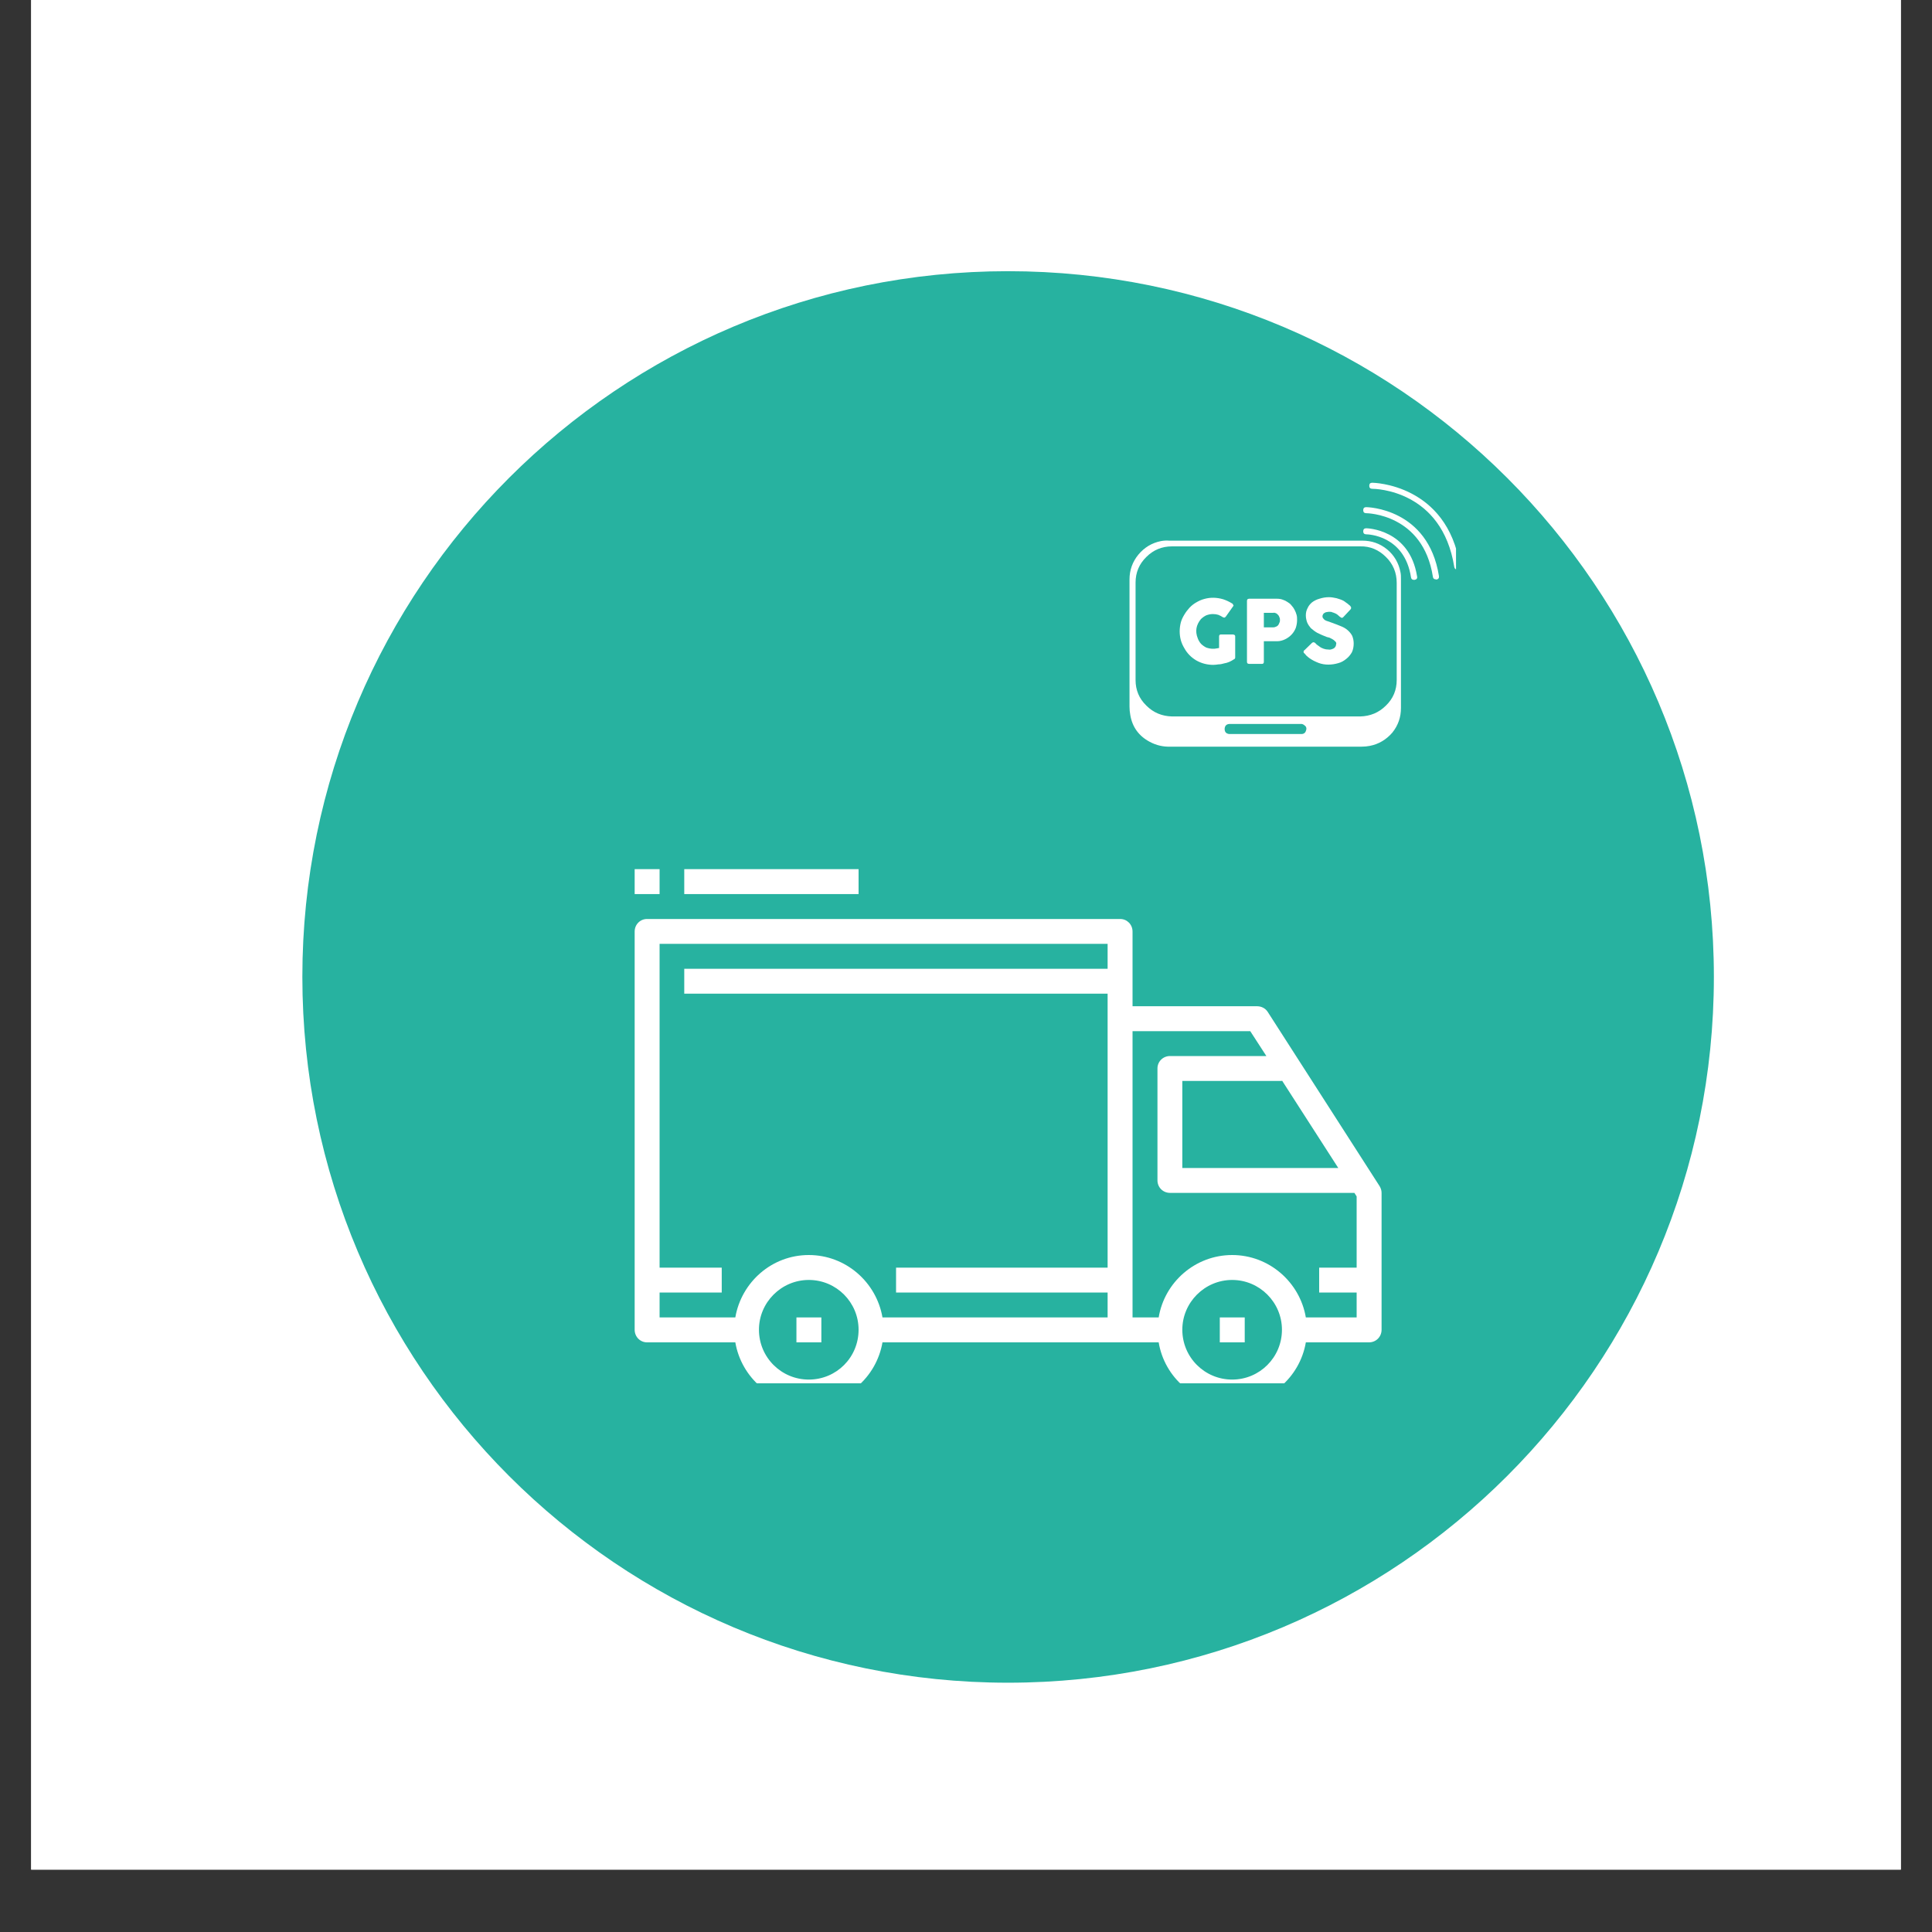 <svg xmlns="http://www.w3.org/2000/svg" xmlns:xlink="http://www.w3.org/1999/xlink" width="40" zoomAndPan="magnify" viewBox="0 0 30 30" height="40" preserveAspectRatio="xMidYMid meet" version="1.0"><rect x="0" y="0" width="30" height="30" fill="#333333" stroke="none"/><defs><clipPath id="ff8b07b730"><path d="M 0.484 0 L 29.516 0 L 29.516 29.031 L 0.484 29.031 Z M 0.484 0 " clip-rule="nonzero"/></clipPath><clipPath id="e2a09d78a0"><path d="M 4.695 4.211 L 26.613 4.211 L 26.613 26.129 L 4.695 26.129 Z M 4.695 4.211 " clip-rule="nonzero"/></clipPath><clipPath id="4725b37988"><path d="M 15.652 4.211 C 9.602 4.211 4.695 9.117 4.695 15.168 C 4.695 21.223 9.602 26.129 15.652 26.129 C 21.707 26.129 26.613 21.223 26.613 15.168 C 26.613 9.117 21.707 4.211 15.652 4.211 Z M 15.652 4.211 " clip-rule="nonzero"/></clipPath><clipPath id="6a80348ec4"><path d="M 9.848 14 L 21.461 14 L 21.461 21.48 L 9.848 21.48 Z M 9.848 14 " clip-rule="nonzero"/></clipPath><clipPath id="7e685a9dde"><path d="M 10 13.496 L 14 13.496 L 14 14 L 10 14 Z M 10 13.496 " clip-rule="nonzero"/></clipPath><clipPath id="1f9572231f"><path d="M 9.848 13.496 L 11 13.496 L 11 14 L 9.848 14 Z M 9.848 13.496 " clip-rule="nonzero"/></clipPath><clipPath id="5901bb5777"><path d="M 17.531 8 L 22 8 L 22 11.852 L 17.531 11.852 Z M 17.531 8 " clip-rule="nonzero"/></clipPath><clipPath id="34eaa3b4ec"><path d="M 21 7.496 L 22.609 7.496 L 22.609 9 L 21 9 Z M 21 7.496 " clip-rule="nonzero"/></clipPath><clipPath id="02bdab079a"><path d="M 21 8 L 22.609 8 L 22.609 10 L 21 10 Z M 21 8 " clip-rule="nonzero"/></clipPath><clipPath id="abffb933fa"><path d="M 21 7.496 L 22.609 7.496 L 22.609 9 L 21 9 Z M 21 7.496 " clip-rule="nonzero"/></clipPath></defs><g clip-path="url(#ff8b07b730)"><path fill="#ffffff" d="M 0.484 0 L 29.516 0 L 29.516 29.031 L 0.484 29.031 Z M 0.484 0 " fill-opacity="1" fill-rule="nonzero"/><path fill="#ffffff" d="M 0.484 0 L 29.516 0 L 29.516 29.031 L 0.484 29.031 Z M 0.484 0 " fill-opacity="1" fill-rule="nonzero"/></g><g clip-path="url(#e2a09d78a0)"><g clip-path="url(#4725b37988)"><path fill="#27b2a0" d="M 4.695 4.211 L 26.613 4.211 L 26.613 26.129 L 4.695 26.129 Z M 4.695 4.211 " fill-opacity="1" fill-rule="nonzero"/></g></g><g clip-path="url(#6a80348ec4)"><path fill="#ffffff" d="M 20.277 20.457 C 20.184 19.91 19.707 19.488 19.133 19.488 C 18.559 19.488 18.082 19.91 17.992 20.457 L 17.586 20.457 L 17.586 16.012 L 19.414 16.012 L 19.664 16.398 L 18.168 16.398 C 18.059 16.398 17.973 16.484 17.973 16.59 L 17.973 18.328 C 17.973 18.438 18.059 18.523 18.168 18.523 L 21.031 18.523 L 21.066 18.578 L 21.066 19.684 L 20.484 19.684 L 20.484 20.07 L 21.066 20.07 L 21.066 20.457 Z M 19.133 21.422 C 18.707 21.422 18.359 21.078 18.359 20.648 C 18.359 20.223 18.707 19.875 19.133 19.875 C 19.559 19.875 19.906 20.223 19.906 20.648 C 19.906 21.078 19.559 21.422 19.133 21.422 Z M 12.559 19.488 C 11.984 19.488 11.512 19.91 11.418 20.457 L 10.242 20.457 L 10.242 20.07 L 11.207 20.07 L 11.207 19.684 L 10.242 19.684 L 10.242 14.656 L 17.199 14.656 L 17.199 15.043 L 10.625 15.043 L 10.625 15.43 L 17.199 15.43 L 17.199 19.684 L 13.914 19.684 L 13.914 20.07 L 17.199 20.07 L 17.199 20.457 L 13.703 20.457 C 13.609 19.91 13.133 19.488 12.559 19.488 Z M 12.559 21.422 C 12.133 21.422 11.785 21.078 11.785 20.648 C 11.785 20.223 12.133 19.875 12.559 19.875 C 12.988 19.875 13.332 20.223 13.332 20.648 C 13.332 21.078 12.988 21.422 12.559 21.422 Z M 19.906 16.777 L 20.781 18.137 L 18.359 18.137 L 18.359 16.785 L 19.906 16.785 Z M 19.684 15.711 C 19.648 15.656 19.586 15.625 19.52 15.625 L 17.586 15.625 L 17.586 14.465 C 17.586 14.355 17.5 14.27 17.395 14.27 L 10.047 14.27 C 9.941 14.27 9.855 14.355 9.855 14.465 L 9.855 20.648 C 9.855 20.758 9.941 20.844 10.047 20.844 L 11.418 20.844 C 11.512 21.391 11.984 21.809 12.559 21.809 C 13.133 21.809 13.609 21.391 13.703 20.844 L 17.992 20.844 C 18.082 21.391 18.559 21.809 19.133 21.809 C 19.707 21.809 20.184 21.391 20.277 20.844 L 21.258 20.844 C 21.367 20.844 21.453 20.758 21.453 20.648 L 21.453 18.523 C 21.453 18.484 21.441 18.449 21.422 18.418 L 19.684 15.711 " fill-opacity="1" fill-rule="nonzero"/></g><path fill="#ffffff" d="M 12.367 20.844 L 12.754 20.844 L 12.754 20.457 L 12.367 20.457 L 12.367 20.844 " fill-opacity="1" fill-rule="nonzero"/><path fill="#ffffff" d="M 18.941 20.844 L 19.328 20.844 L 19.328 20.457 L 18.941 20.457 L 18.941 20.844 " fill-opacity="1" fill-rule="nonzero"/><g clip-path="url(#7e685a9dde)"><path fill="#ffffff" d="M 10.625 13.883 L 13.332 13.883 L 13.332 13.496 L 10.625 13.496 L 10.625 13.883 " fill-opacity="1" fill-rule="nonzero"/></g><g clip-path="url(#1f9572231f)"><path fill="#ffffff" d="M 10.242 13.496 L 9.855 13.496 L 9.855 13.883 L 10.242 13.883 L 10.242 13.496 " fill-opacity="1" fill-rule="nonzero"/></g><g clip-path="url(#5901bb5777)"><path fill="#ffffff" d="M 21.746 8.883 C 21.719 8.742 21.648 8.621 21.539 8.531 C 21.426 8.438 21.297 8.395 21.152 8.395 C 20.652 8.395 20.152 8.395 19.648 8.395 L 18.152 8.395 C 18.109 8.391 18.066 8.395 18.027 8.402 C 17.887 8.43 17.77 8.5 17.676 8.613 C 17.586 8.723 17.539 8.852 17.539 8.996 C 17.539 9.656 17.539 10.312 17.539 10.973 C 17.539 11.016 17.543 11.059 17.551 11.102 C 17.582 11.289 17.684 11.43 17.855 11.52 C 17.957 11.574 18.062 11.598 18.176 11.594 C 18.664 11.594 19.152 11.594 19.637 11.594 L 21.145 11.594 C 21.188 11.594 21.23 11.59 21.27 11.582 C 21.41 11.555 21.527 11.484 21.621 11.375 C 21.711 11.262 21.754 11.137 21.754 10.992 C 21.754 10.324 21.754 9.66 21.754 8.992 C 21.754 8.957 21.754 8.918 21.746 8.883 Z M 20.281 11.34 C 20.273 11.375 20.25 11.395 20.215 11.398 C 20.207 11.398 20.195 11.398 20.184 11.398 L 19.117 11.398 C 19.105 11.398 19.098 11.398 19.086 11.398 C 19.035 11.391 19.016 11.363 19.016 11.316 C 19.02 11.27 19.043 11.246 19.086 11.242 C 19.098 11.242 19.109 11.242 19.121 11.242 L 20.191 11.242 C 20.215 11.238 20.234 11.246 20.25 11.258 C 20.281 11.277 20.293 11.305 20.281 11.34 Z M 21.688 10.559 C 21.688 10.715 21.633 10.848 21.52 10.957 C 21.41 11.066 21.277 11.121 21.121 11.125 L 18.199 11.125 C 18.043 11.121 17.91 11.066 17.801 10.957 C 17.688 10.848 17.633 10.715 17.633 10.559 L 17.633 9.047 C 17.633 8.891 17.688 8.758 17.801 8.648 C 17.91 8.539 18.043 8.484 18.199 8.484 L 21.121 8.484 C 21.277 8.48 21.41 8.539 21.52 8.648 C 21.633 8.758 21.688 8.895 21.688 9.051 Z M 21.688 10.559 " fill-opacity="1" fill-rule="nonzero"/></g><path fill="#ffffff" d="M 18.992 9.586 C 18.969 9.57 18.945 9.559 18.918 9.547 C 18.891 9.539 18.863 9.535 18.832 9.535 C 18.797 9.535 18.762 9.543 18.73 9.555 C 18.699 9.57 18.672 9.59 18.648 9.613 C 18.574 9.703 18.555 9.801 18.598 9.91 C 18.609 9.941 18.625 9.969 18.648 9.996 C 18.672 10.02 18.699 10.039 18.73 10.055 C 18.762 10.066 18.797 10.074 18.832 10.074 C 18.852 10.074 18.867 10.074 18.883 10.07 L 18.93 10.062 L 18.93 9.879 C 18.93 9.871 18.934 9.863 18.938 9.859 C 18.945 9.852 18.953 9.852 18.961 9.852 L 19.145 9.852 C 19.152 9.852 19.16 9.855 19.168 9.859 C 19.176 9.863 19.18 9.871 19.18 9.879 L 19.18 10.211 C 19.18 10.223 19.172 10.234 19.16 10.238 C 19.137 10.254 19.113 10.266 19.09 10.277 C 19.062 10.289 19.035 10.297 19.008 10.301 C 18.98 10.309 18.953 10.316 18.922 10.316 C 18.895 10.32 18.867 10.324 18.84 10.324 C 18.746 10.324 18.656 10.301 18.574 10.254 C 18.496 10.207 18.434 10.145 18.391 10.066 C 18.367 10.027 18.348 9.984 18.336 9.941 C 18.312 9.852 18.312 9.758 18.336 9.664 C 18.348 9.621 18.367 9.582 18.391 9.543 C 18.414 9.504 18.441 9.469 18.473 9.434 C 18.504 9.402 18.539 9.375 18.574 9.355 C 18.613 9.332 18.656 9.312 18.699 9.301 C 18.797 9.273 18.895 9.277 18.992 9.305 C 19.039 9.32 19.09 9.344 19.133 9.371 C 19.141 9.375 19.145 9.383 19.148 9.391 C 19.156 9.398 19.156 9.406 19.148 9.414 L 19.035 9.574 C 19.027 9.582 19.023 9.586 19.016 9.59 C 19.012 9.59 19.004 9.59 18.992 9.586 Z M 18.992 9.586 " fill-opacity="1" fill-rule="nonzero"/><path fill="#ffffff" d="M 19.363 9.328 C 19.363 9.32 19.367 9.312 19.371 9.305 C 19.379 9.301 19.387 9.297 19.395 9.297 L 19.828 9.297 C 19.859 9.297 19.891 9.301 19.918 9.312 C 19.945 9.32 19.969 9.332 19.992 9.348 C 20.016 9.363 20.039 9.379 20.055 9.402 C 20.074 9.422 20.09 9.445 20.102 9.469 C 20.117 9.496 20.125 9.52 20.133 9.547 C 20.141 9.574 20.141 9.602 20.141 9.629 C 20.141 9.672 20.133 9.711 20.121 9.75 C 20.09 9.828 20.035 9.887 19.957 9.926 C 19.918 9.945 19.875 9.957 19.832 9.957 L 19.625 9.957 L 19.625 10.277 C 19.625 10.297 19.617 10.309 19.594 10.309 L 19.395 10.309 C 19.387 10.309 19.379 10.305 19.371 10.301 C 19.367 10.297 19.363 10.289 19.363 10.277 Z M 19.875 9.629 C 19.875 9.613 19.875 9.602 19.867 9.586 C 19.863 9.574 19.859 9.562 19.848 9.551 C 19.84 9.539 19.828 9.531 19.816 9.523 C 19.801 9.516 19.785 9.512 19.77 9.516 L 19.625 9.516 L 19.625 9.742 L 19.77 9.742 C 19.785 9.742 19.801 9.738 19.816 9.73 C 19.828 9.727 19.84 9.715 19.848 9.707 C 19.855 9.695 19.863 9.684 19.867 9.668 C 19.875 9.656 19.875 9.641 19.875 9.629 Z M 19.875 9.629 " fill-opacity="1" fill-rule="nonzero"/><path fill="#ffffff" d="M 20.418 9.98 C 20.426 9.988 20.434 9.996 20.445 10.008 C 20.461 10.02 20.473 10.027 20.488 10.039 C 20.508 10.055 20.531 10.066 20.555 10.074 C 20.578 10.082 20.602 10.086 20.629 10.086 C 20.648 10.09 20.668 10.086 20.688 10.078 C 20.699 10.074 20.711 10.07 20.723 10.059 C 20.73 10.051 20.738 10.039 20.742 10.031 C 20.746 10.02 20.746 10.004 20.75 9.992 C 20.75 9.98 20.742 9.965 20.73 9.957 C 20.719 9.945 20.707 9.934 20.691 9.926 C 20.676 9.918 20.66 9.91 20.645 9.902 L 20.602 9.891 C 20.551 9.871 20.504 9.852 20.457 9.828 C 20.422 9.809 20.387 9.781 20.355 9.754 C 20.332 9.727 20.312 9.699 20.297 9.664 C 20.285 9.629 20.277 9.594 20.277 9.555 C 20.277 9.516 20.285 9.477 20.305 9.441 C 20.32 9.406 20.344 9.379 20.371 9.355 C 20.406 9.328 20.445 9.309 20.488 9.297 C 20.539 9.281 20.586 9.273 20.637 9.273 C 20.676 9.273 20.715 9.281 20.754 9.289 C 20.793 9.301 20.832 9.312 20.867 9.332 C 20.883 9.344 20.895 9.352 20.91 9.363 C 20.922 9.371 20.934 9.379 20.945 9.391 C 20.957 9.398 20.965 9.406 20.973 9.418 C 20.977 9.422 20.98 9.43 20.98 9.438 C 20.98 9.441 20.98 9.449 20.977 9.453 C 20.973 9.461 20.969 9.465 20.965 9.469 L 20.859 9.582 C 20.852 9.59 20.844 9.594 20.836 9.594 C 20.828 9.594 20.824 9.59 20.82 9.586 C 20.812 9.582 20.805 9.578 20.801 9.574 L 20.797 9.57 L 20.766 9.543 C 20.754 9.535 20.742 9.527 20.73 9.523 C 20.715 9.516 20.703 9.512 20.688 9.508 C 20.676 9.5 20.66 9.5 20.645 9.5 C 20.633 9.5 20.617 9.5 20.605 9.504 C 20.59 9.504 20.582 9.508 20.57 9.516 C 20.559 9.52 20.551 9.527 20.547 9.535 C 20.539 9.547 20.535 9.559 20.535 9.57 C 20.535 9.582 20.539 9.594 20.547 9.602 C 20.555 9.613 20.562 9.621 20.574 9.629 C 20.59 9.637 20.605 9.645 20.621 9.648 L 20.688 9.672 C 20.734 9.688 20.781 9.707 20.82 9.723 C 20.859 9.738 20.895 9.758 20.926 9.785 C 20.953 9.809 20.977 9.836 20.996 9.871 C 21.012 9.91 21.02 9.949 21.02 9.992 C 21.02 10.039 21.012 10.086 20.992 10.129 C 20.969 10.168 20.941 10.203 20.906 10.23 C 20.867 10.262 20.828 10.285 20.781 10.297 C 20.73 10.312 20.68 10.32 20.625 10.32 C 20.574 10.32 20.523 10.312 20.473 10.293 C 20.422 10.273 20.375 10.25 20.332 10.219 C 20.316 10.207 20.301 10.195 20.285 10.18 L 20.258 10.148 C 20.246 10.141 20.242 10.133 20.242 10.121 C 20.242 10.109 20.246 10.102 20.258 10.094 L 20.371 9.984 C 20.379 9.977 20.387 9.973 20.395 9.973 C 20.398 9.973 20.406 9.973 20.41 9.977 C 20.41 9.98 20.414 9.98 20.418 9.98 Z M 20.418 9.98 " fill-opacity="1" fill-rule="nonzero"/><g clip-path="url(#34eaa3b4ec)"><path fill="#ffffff" d="M 22.297 8.996 C 22.27 8.996 22.254 8.984 22.25 8.957 C 22.098 7.977 21.223 7.969 21.215 7.969 C 21.184 7.969 21.168 7.953 21.168 7.922 C 21.168 7.891 21.184 7.875 21.215 7.875 C 21.223 7.875 22.176 7.887 22.344 8.945 C 22.348 8.977 22.336 8.992 22.305 9 Z M 22.297 8.996 " fill-opacity="1" fill-rule="nonzero"/></g><g clip-path="url(#02bdab079a)"><path fill="#ffffff" d="M 21.957 9.004 C 21.93 9.004 21.914 8.992 21.91 8.965 C 21.809 8.309 21.238 8.297 21.215 8.297 C 21.184 8.297 21.168 8.281 21.168 8.25 C 21.168 8.219 21.184 8.203 21.215 8.203 C 21.223 8.203 21.887 8.215 22.004 8.949 C 22.012 8.98 21.996 9 21.965 9.004 Z M 21.957 9.004 " fill-opacity="1" fill-rule="nonzero"/></g><g clip-path="url(#abffb933fa)"><path fill="#ffffff" d="M 22.629 8.844 C 22.602 8.844 22.586 8.828 22.582 8.805 C 22.391 7.605 21.352 7.59 21.309 7.59 C 21.277 7.59 21.262 7.574 21.262 7.543 C 21.262 7.512 21.277 7.496 21.309 7.496 C 21.32 7.496 22.469 7.512 22.672 8.789 C 22.68 8.82 22.664 8.836 22.633 8.844 Z M 22.629 8.844 " fill-opacity="1" fill-rule="nonzero"/></g></svg>